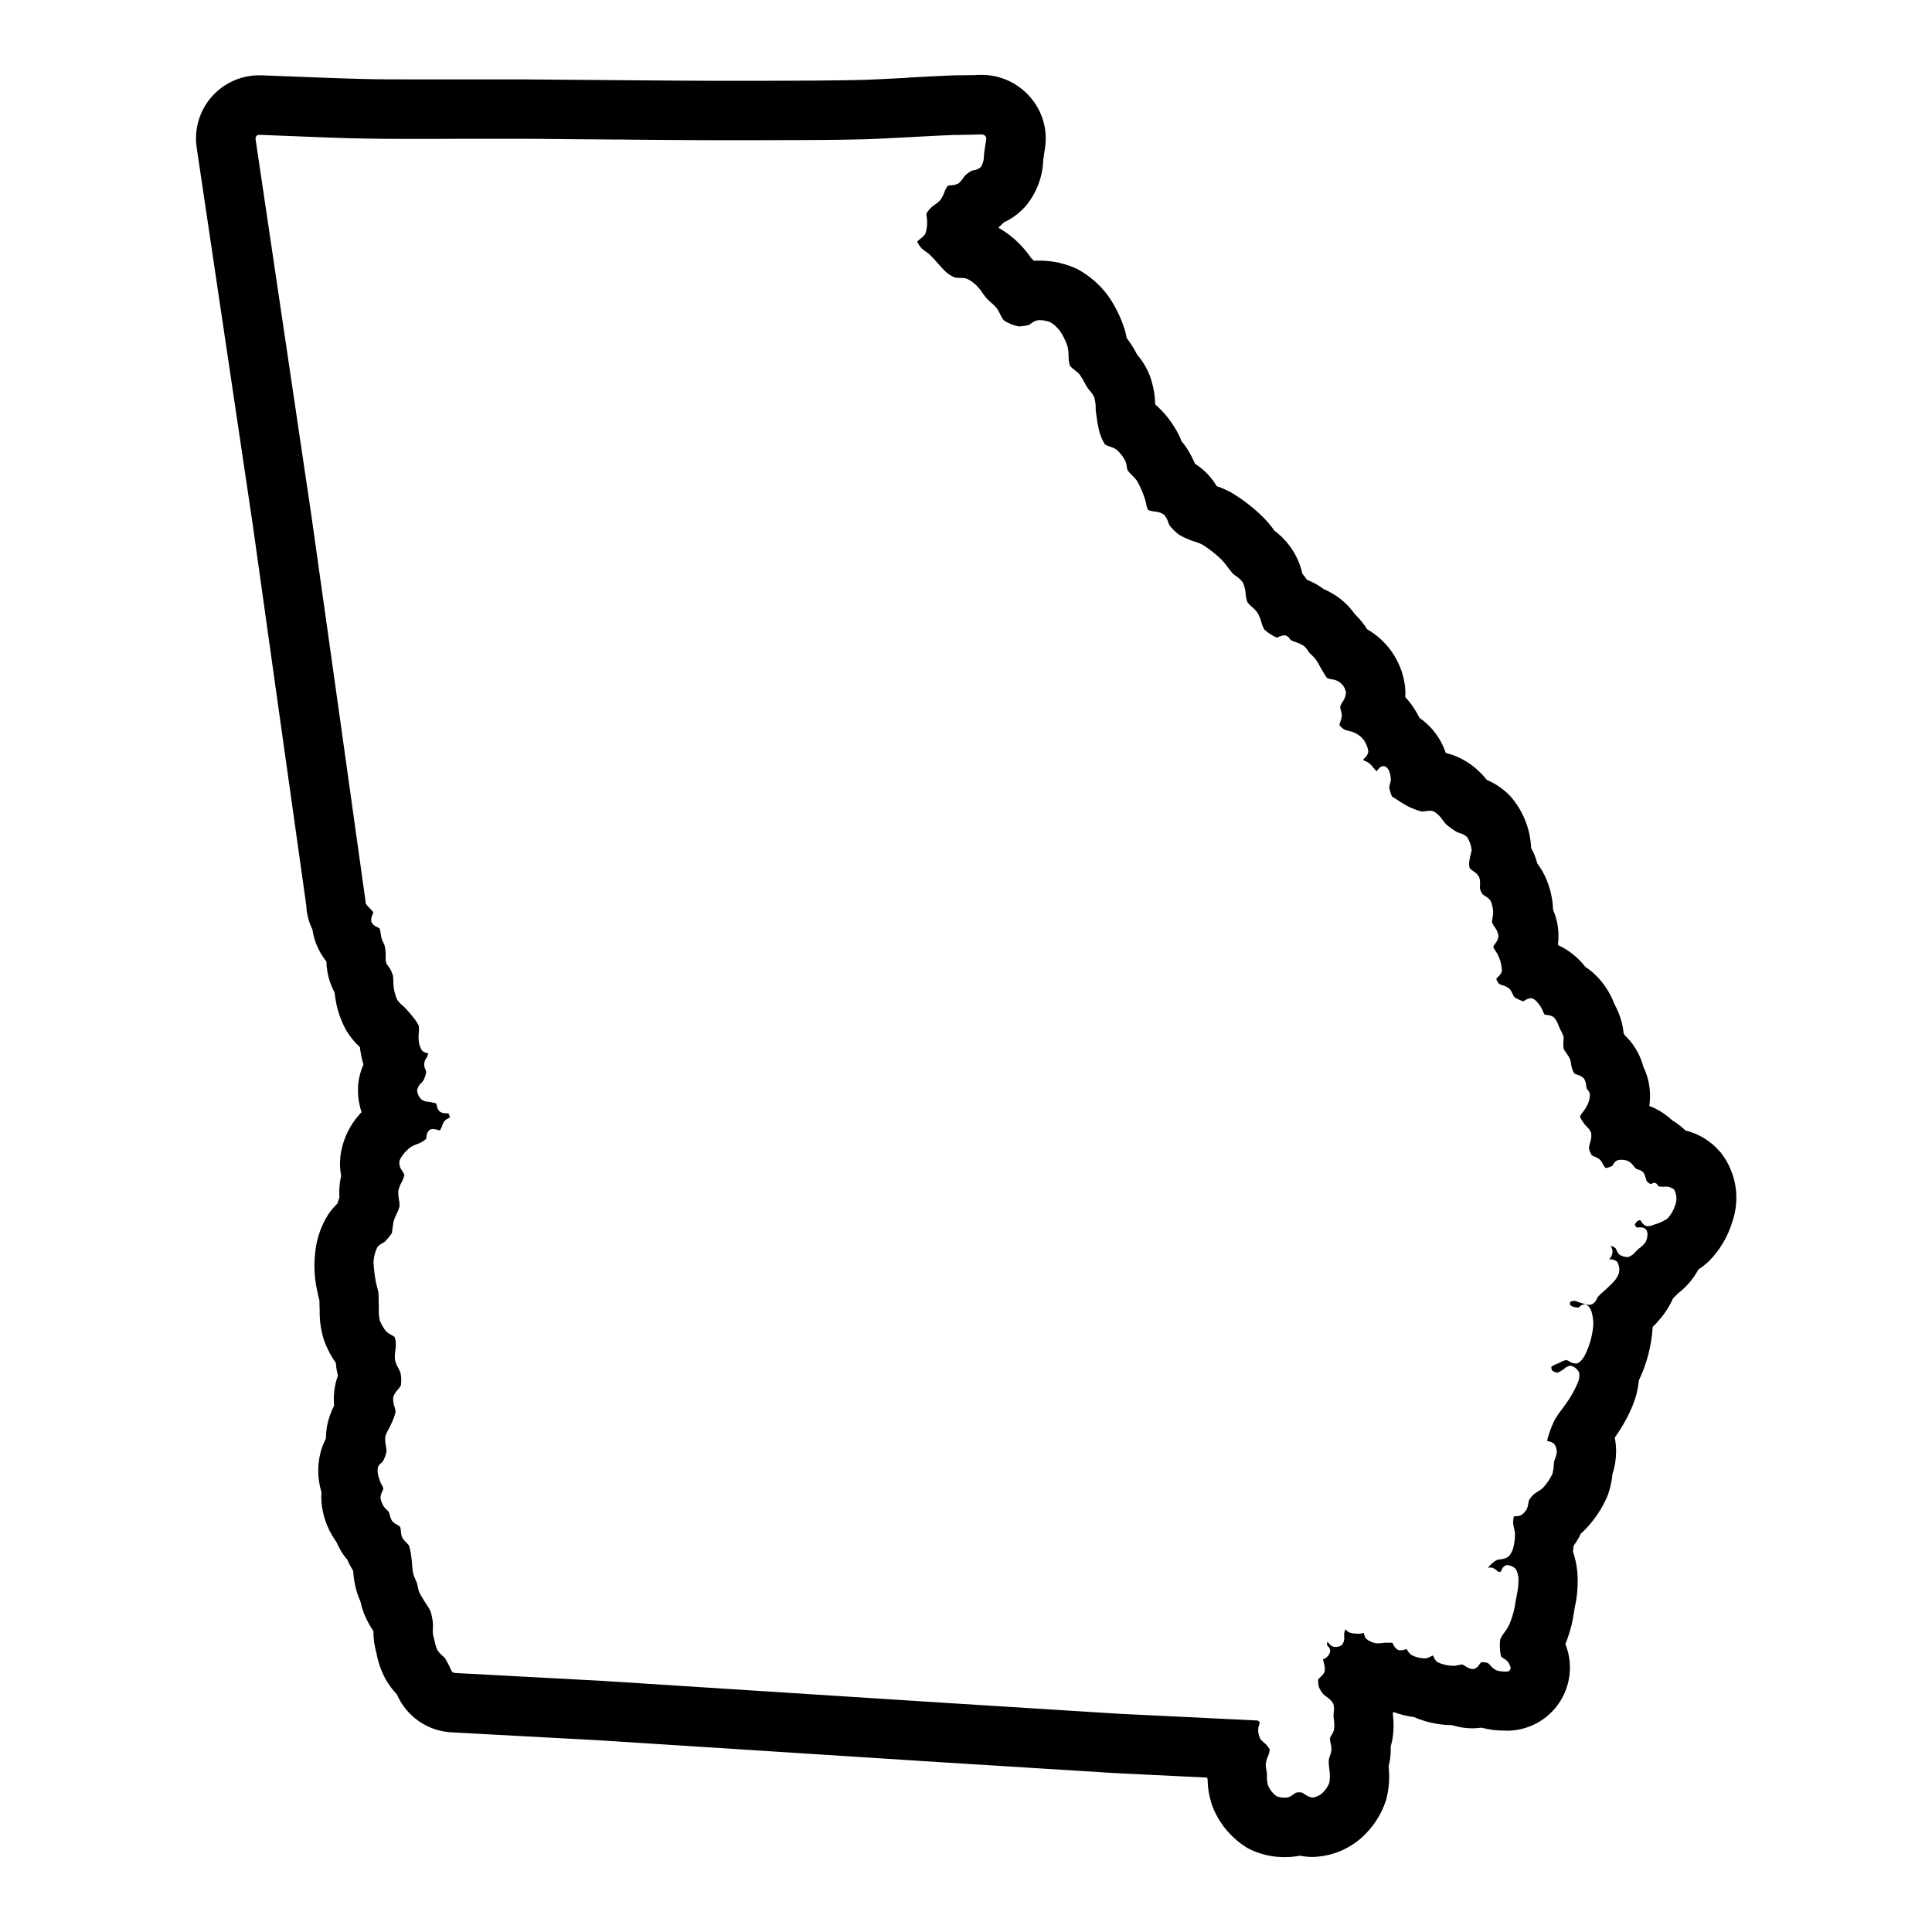 <?xml version="1.0" encoding="UTF-8"?>
<!-- Uploaded to: SVG Repo, www.svgrepo.com, Generator: SVG Repo Mixer Tools -->
<svg fill="#000000" width="800px" height="800px" version="1.1" viewBox="144 144 512 512" xmlns="http://www.w3.org/2000/svg">
 <g>
  <path d="m599.79 449.2c-2.371-2.789-5.57-4.754-9.129-5.606l-0.086-0.086c-1.031-1.004-2.176-1.879-3.418-2.606-1.367-1.297-2.926-2.375-4.621-3.195-0.488-0.227-0.969-0.434-1.449-0.613v-0.004c0.258-1.754 0.258-3.535 0-5.289-0.258-1.762-0.789-3.469-1.574-5.07-0.629-2.379-1.734-4.609-3.25-6.547-0.531-0.652-1.102-1.266-1.707-1.844-0.109-0.242-0.211-0.473-0.324-0.699 0-0.371-0.078-0.789-0.133-1.156-0.055-0.371-0.133-0.789-0.227-1.188l-0.004-0.004c-0.449-1.828-1.141-3.586-2.055-5.234l-0.039-0.078c-1.223-3.301-3.273-6.234-5.957-8.512-0.531-0.441-1.09-0.848-1.672-1.219-1.926-2.488-4.418-4.481-7.273-5.809v-0.086c0.098-0.785 0.145-1.574 0.137-2.363-0.004-2.375-0.492-4.723-1.434-6.902v-0.176c-0.148-3.547-1.125-7.008-2.859-10.105-0.109-0.188-0.219-0.371-0.332-0.543-0.316-0.496-0.645-0.953-0.977-1.387h0.004c-0.285-1.082-0.664-2.137-1.133-3.148-0.164-0.348-0.34-0.684-0.512-1.016-0.219-5.102-2.191-9.973-5.582-13.793-1.758-1.824-3.863-3.273-6.195-4.258-2.109-2.723-4.879-4.863-8.047-6.211-0.898-0.379-1.832-0.676-2.785-0.891-1.262-3.781-3.711-7.059-6.984-9.336-0.805-1.621-1.789-3.148-2.934-4.551-0.27-0.332-0.543-0.645-0.828-0.945v0.004c0.051-0.879 0.035-1.758-0.039-2.629-0.625-5.606-3.555-10.691-8.086-14.047-0.633-0.48-1.301-0.918-2-1.305-0.387-0.605-0.789-1.219-1.281-1.836-0.617-0.793-1.289-1.543-2.016-2.242-1.055-1.484-2.312-2.809-3.738-3.938-1.375-1.062-2.879-1.949-4.481-2.629-1.34-1.027-2.828-1.852-4.406-2.445-0.402-0.598-0.789-1.148-1.227-1.645l-0.004-0.004c-0.488-2.18-1.348-4.266-2.543-6.156-1.273-2-2.902-3.754-4.801-5.18-0.93-1.289-1.957-2.504-3.07-3.637-2.531-2.496-5.356-4.68-8.406-6.5-1.23-0.684-2.523-1.25-3.859-1.695-1.027-1.715-2.328-3.254-3.856-4.547-0.609-0.516-1.25-0.984-1.922-1.41-0.582-1.391-1.285-2.727-2.094-4-0.449-0.699-0.941-1.371-1.48-2.008-0.199-0.535-0.422-1.059-0.676-1.574-1.543-3.106-3.684-5.875-6.297-8.156-0.047-2.621-0.539-5.215-1.449-7.672-0.801-2.012-1.93-3.871-3.34-5.512-0.789-1.543-1.715-3.016-2.762-4.402-0.125-0.703-0.285-1.398-0.48-2.086-0.977-3.172-2.43-6.176-4.312-8.91-2.164-3.008-4.984-5.481-8.242-7.242-3.113-1.473-6.516-2.246-9.957-2.258-0.52 0-1.031 0-1.574 0.055l-0.695-0.668c-0.973-1.43-2.074-2.762-3.289-3.984-1.629-1.617-3.465-3.012-5.457-4.148 0.527-0.457 1-0.922 1.426-1.371 2.289-1.055 4.324-2.594 5.969-4.512 2.773-3.41 4.356-7.637 4.5-12.035 0.148-0.945 0.363-2.363 0.52-3.504 0.66-4.938-0.926-9.91-4.32-13.555-3.199-3.492-7.711-5.488-12.445-5.512h-0.922l-0.859 0.055c-0.789 0-2 0.047-3.148 0.055-1.301 0-2.519 0-3.371 0.062-2.844 0.102-6.785 0.316-10.848 0.535l-0.816 0.082c-4.441 0.234-8.934 0.48-11.895 0.551-5.59 0.156-15.656 0.234-29.125 0.234l-9.281 0.004c-5.375 0-14.957-0.07-22.043-0.133l-5.172-0.047-12.066-0.094c-4.566-0.047-9.164-0.086-12.227-0.102h-3.816-10.555-3.266-11.676c-4.535 0-8.715 0-11.879-0.086-5.512-0.109-14.695-0.48-22.766-0.789l-5.133-0.203h-0.629l-0.344-0.004c-4.805 0.082-9.344 2.227-12.457 5.887s-4.504 8.484-3.812 13.242l14.879 100.08c0.109 0.789 12.594 89.742 14.168 100.76v0.004c0.094 2.219 0.648 4.398 1.637 6.391 0.168 1.176 0.457 2.332 0.859 3.449l0.156 0.426v-0.004c0.652 1.66 1.555 3.207 2.676 4.59 0.047 1.84 0.363 3.66 0.938 5.41 0.336 0.969 0.746 1.906 1.23 2.809 0.047 0.465 0.109 0.961 0.203 1.473 0.43 2.957 1.379 5.812 2.805 8.438 1 1.711 2.25 3.258 3.707 4.598 0 0.355 0.086 0.715 0.156 1.094 0.176 1.184 0.441 2.348 0.789 3.488-0.797 1.812-1.281 3.742-1.434 5.715v0.559c-0.078 2.16 0.242 4.316 0.938 6.363-3.074 3.176-5.039 7.258-5.606 11.641-0.203 1.758-0.137 3.535 0.195 5.273-0.148 0.609-0.266 1.23-0.348 1.852-0.156 1.285-0.195 2.586-0.117 3.879-0.188 0.496-0.371 1.023-0.535 1.574-0.879 0.848-1.672 1.781-2.359 2.789-2.039 3.184-3.262 6.824-3.559 10.594-0.363 3.434-0.133 6.906 0.684 10.258 0.07 0.418 0.25 1.227 0.48 2.109 0 0.875 0 1.637 0.055 2.219v0.395c-0.039 2.508 0.301 5.004 1.008 7.41 0.766 2.309 1.875 4.492 3.281 6.477 0.047 0.598 0.109 1.227 0.219 1.867 0.102 0.52 0.211 1.016 0.332 1.48-0.238 0.648-0.438 1.312-0.605 1.984 0 0.18-0.086 0.371-0.117 0.551-0.359 1.781-0.457 3.609-0.293 5.422-0.844 1.652-1.461 3.41-1.84 5.227-0.203 1.156-0.309 2.328-0.324 3.504-0.57 1.078-1.023 2.211-1.352 3.387-0.973 3.551-0.91 7.305 0.172 10.824-0.07 0.883-0.07 1.773 0 2.66 0.301 3.457 1.461 6.785 3.371 9.68 0.203 0.332 0.41 0.645 0.629 0.945 0.516 1.219 1.164 2.379 1.934 3.457 0.309 0.418 0.621 0.789 0.93 1.156 0.082 0.219 0.18 0.441 0.285 0.66 0.141 0.309 0.301 0.613 0.457 0.922 0.262 0.488 0.535 0.938 0.789 1.355h-0.004c0.109 1.66 0.371 3.309 0.789 4.918 0.289 1.078 0.664 2.133 1.125 3.152 0.23 1.07 0.539 2.121 0.922 3.148l0.188 0.465v-0.004c0.594 1.367 1.293 2.684 2.094 3.938l0.262 0.434c-0.012 0.789 0.027 1.578 0.117 2.363l0.055 0.465v-0.004c0.176 1.129 0.418 2.242 0.73 3.34v0.141c0.461 2.25 1.258 4.418 2.363 6.434 0.805 1.43 1.793 2.754 2.938 3.934l0.156 0.34c1.254 2.754 3.238 5.117 5.734 6.832 2.496 1.719 5.41 2.719 8.434 2.906l39.66 2.141 89.496 5.746 46.965 2.93 24.324 1.188c0 0.219 0.07 0.418 0.102 0.605h0.004c0.035 2.418 0.477 4.812 1.305 7.086 1.789 4.551 5.019 8.391 9.195 10.934 0.285 0.156 0.566 0.309 0.859 0.449 2.832 1.336 5.926 2.019 9.059 2 1.336 0.004 2.672-0.125 3.984-0.387 1.121 0.227 2.262 0.34 3.406 0.34h0.039c4.856-0.117 9.508-1.98 13.102-5.242 2.898-2.644 5.066-5.984 6.297-9.707 0.816-2.945 1.055-6.019 0.699-9.055 0.262-1.008 0.434-2.035 0.52-3.07 0-0.195 0-0.387 0.039-0.582v-1.574c0.133-0.449 0.25-0.922 0.355-1.426 0.445-2.305 0.527-4.668 0.238-6.996 0-0.25 0-0.52 0.047-0.789 1.777 0.664 3.625 1.125 5.508 1.371 2.992 1.289 6.195 2.012 9.449 2.133h0.652c1.742 0.559 3.562 0.848 5.391 0.852 0.793-0.008 1.582-0.066 2.363-0.176 2.152 0.551 4.367 0.816 6.59 0.789h0.969c5.324-0.25 10.207-3.023 13.152-7.469 2.945-4.441 3.598-10.02 1.754-15.023l-0.164-0.426v0.004c0.641-1.668 1.184-3.367 1.629-5.094 0.188-0.699 0.504-2.363 0.715-3.824l0.117-0.746 0.086-0.426 0.004-0.004c0.379-1.734 0.605-3.5 0.676-5.273v-0.621c0.129-2.902-0.289-5.801-1.227-8.551 0.078-0.535 0.141-1.062 0.188-1.574 0.477-0.645 0.91-1.316 1.301-2.016 0.109-0.203 0.227-0.418 0.332-0.629 0.102-0.211 0.18-0.371 0.27-0.551 0.355-0.309 0.707-0.637 1.07-1h-0.004c2.469-2.531 4.461-5.484 5.879-8.723l0.211-0.527h0.004c0.637-1.777 1.043-3.629 1.211-5.512 0.641-1.949 0.965-3.984 0.969-6.035 0.004-1.223-0.117-2.441-0.363-3.637 0.527-0.738 0.977-1.395 1.316-1.945 1.293-1.996 2.402-4.106 3.32-6.297l0.18-0.48h0.004c0.844-2.059 1.371-4.234 1.574-6.449 2.125-4.441 3.371-9.254 3.668-14.168 0.637-0.613 1.238-1.258 1.801-1.938 1.477-1.699 2.691-3.606 3.606-5.66 0.512-0.465 0.938-0.898 1.281-1.266h0.004c2.234-1.719 4.082-3.883 5.422-6.363 0.773-0.492 1.508-1.047 2.199-1.652 0.188-0.156 0.371-0.324 0.551-0.496 2.902-2.93 5.043-6.527 6.234-10.477 2.137-6.168 1.039-13-2.93-18.184-0.125-0.137-0.195-0.277-0.355-0.41zm-11.879 14.273v-0.004c-0.406 1.262-1.074 2.426-1.957 3.41-1.016 0.711-2.141 1.242-3.332 1.574l-0.418 0.148c-0.484 0.199-0.996 0.32-1.52 0.355-0.156 0-0.316-0.023-0.473-0.062-0.547-0.242-0.992-0.664-1.266-1.195-0.07-0.102-0.18-0.27-0.27-0.379-0.301 0.07-0.59 0.191-0.855 0.355-0.266 0.27-0.473 0.594-0.605 0.949 0.156 0.266 0.352 0.5 0.582 0.703 0.293-0.062 0.598-0.082 0.898-0.055 0.559-0.059 1.117 0.145 1.508 0.551 0.789 0.938 0.211 2.738-0.062 3.25-0.441 0.688-1.02 1.273-1.699 1.723-0.188 0.148-0.371 0.285-0.488 0.395s-0.25 0.262-0.41 0.426c-0.492 0.652-1.148 1.164-1.902 1.48-0.133 0.023-0.262 0.039-0.395 0.039-0.711-0.016-1.402-0.223-2.008-0.598-0.391-0.336-0.684-0.773-0.852-1.262-0.062-0.16-0.141-0.32-0.227-0.473-0.328-0.254-0.691-0.461-1.078-0.613l-0.148 0.188 0.062 0.102v0.004c0.18 0.285 0.293 0.613 0.328 0.953 0.055 0.773-0.203 1.539-0.715 2.125-0.059 0.059-0.121 0.109-0.188 0.156h0.062c0.734-0.051 1.461 0.172 2.047 0.621 0.586 0.965 0.75 2.125 0.453 3.211-0.297 0.781-0.746 1.496-1.328 2.098-0.488 0.559-1.016 1.082-1.574 1.574l-0.426 0.395c-0.188 0.18-0.457 0.418-0.738 0.668-0.512 0.449-1.086 0.961-1.402 1.309 0 0.047-0.164 0.309-0.262 0.48v-0.004c-0.246 0.664-0.715 1.223-1.328 1.574-0.234 0.102-0.488 0.148-0.742 0.141-0.633-0.039-1.254-0.172-1.848-0.398-0.203-0.062-0.395-0.125-0.535-0.156s-0.449-0.141-0.715-0.242l-0.004-0.004c-0.273-0.117-0.559-0.207-0.848-0.27-0.402 0.027-0.793 0.137-1.148 0.316-0.039 0.262-0.039 0.527 0 0.785 0.273 0.195 0.559 0.367 0.855 0.52 0.414 0.105 0.836 0.164 1.262 0.176h0.219c-0.078 0 0-0.086 0.102-0.148 0.355-0.391 0.84-0.633 1.363-0.695h0.219c0.629 0.117 1.148 0.684 1.621 1.777v0.004c0.363 1.18 0.539 2.41 0.52 3.644-0.105 1.309-0.324 2.602-0.66 3.871-0.398 1.523-0.965 2.996-1.684 4.394-0.707 1.172-1.418 1.859-2.109 1.992-0.105 0.012-0.211 0.012-0.316 0-0.605-0.062-1.188-0.27-1.691-0.609-0.207-0.133-0.43-0.242-0.66-0.328-0.605 0.129-1.188 0.355-1.719 0.676-0.188 0.094-0.402 0.18-0.637 0.277-0.598 0.199-1.16 0.492-1.668 0.863-0.004 0.328 0.066 0.656 0.203 0.953 0.414 0.324 0.906 0.531 1.426 0.605 0.41-0.145 0.801-0.348 1.156-0.598l0.441-0.262v0.004c0.09-0.07 0.172-0.148 0.246-0.23 0.434-0.414 0.98-0.688 1.574-0.785 1.051 0.203 1.938 0.918 2.359 1.902 0.145 0.977-0.023 1.973-0.488 2.844l-0.117 0.316v-0.004c-0.594 1.289-1.27 2.539-2.023 3.742-0.395 0.629-1.016 1.473-1.668 2.363v-0.004c-0.754 0.961-1.453 1.961-2.094 3-0.617 1.227-1.145 2.492-1.574 3.793l-0.125 0.418c-0.195 0.508-0.332 1.035-0.402 1.574 0.125 0.047 0.309 0.094 0.426 0.125v0.004c0.547 0.078 1.062 0.324 1.469 0.699 0.414 0.598 0.641 1.305 0.664 2.031-0.059 0.641-0.215 1.266-0.465 1.855-0.09 0.23-0.164 0.465-0.23 0.703-0.062 0.371-0.105 0.746-0.125 1.125-0.039 0.77-0.164 1.535-0.379 2.273-0.645 1.348-1.496 2.586-2.527 3.668-0.426 0.375-0.891 0.707-1.383 0.984-0.348 0.199-0.676 0.426-0.984 0.68-0.484 0.449-0.91 0.957-1.262 1.52-0.09 0.293-0.152 0.598-0.195 0.902-0.059 0.516-0.195 1.016-0.402 1.488-0.352 0.621-0.836 1.156-1.414 1.574-0.438 0.211-0.918 0.32-1.402 0.316-0.211 0-0.418 0.02-0.621 0.062 0 0.078-0.172 0.875-0.203 1.574h-0.004c0.027 0.5 0.109 0.996 0.246 1.48 0.129 0.48 0.219 0.973 0.266 1.473 0.012 1.312-0.148 2.621-0.473 3.894-0.25 0.84-0.684 1.613-1.273 2.262-0.648 0.406-1.387 0.645-2.148 0.691-0.34 0.047-0.68 0.117-1.008 0.211-0.812 0.496-1.539 1.117-2.148 1.844l-0.094 0.156h-0.004c0.199-0.023 0.398-0.035 0.602-0.039 0.219-0.004 0.438 0.027 0.652 0.086 0.387 0.168 0.742 0.402 1.047 0.695 0.16 0.141 0.332 0.273 0.512 0.391 0.23-0.027 0.461-0.074 0.684-0.141-0.055 0 0-0.164 0.055-0.285v0.004c0.18-0.594 0.605-1.078 1.168-1.34 0.141-0.039 0.289-0.055 0.438-0.055 0.883 0.07 1.703 0.484 2.277 1.156 0.559 1.125 0.77 2.387 0.605 3.629v0.387c-0.074 0.926-0.211 1.848-0.41 2.754-0.07 0.348-0.133 0.652-0.164 0.898l-0.172 0.859c-0.125 0.789-0.277 1.77-0.426 2.363v-0.004c-0.332 1.328-0.77 2.625-1.309 3.883-0.32 0.633-0.699 1.238-1.133 1.801-0.469 0.598-0.863 1.242-1.18 1.93-0.133 0.863-0.156 1.742-0.07 2.613 0.004 0.695 0.121 1.383 0.344 2.039 0.211 0.168 0.434 0.324 0.664 0.465 0.438 0.242 0.832 0.562 1.156 0.945 0.23 0.371 0.426 0.77 0.582 1.18 0.109 0.297 0.07 0.629-0.109 0.891-0.18 0.262-0.473 0.422-0.789 0.434h-0.172c-0.82 0.012-1.637-0.078-2.434-0.27-0.672-0.273-1.258-0.715-1.707-1.281-0.238-0.273-0.5-0.523-0.789-0.742-0.441-0.137-0.906-0.203-1.367-0.203-0.133-0.004-0.266 0.008-0.395 0.039-0.055 0.047-0.25 0.316-0.387 0.496-0.324 0.594-0.855 1.043-1.496 1.266-0.109 0.027-0.223 0.039-0.336 0.039-0.707-0.09-1.379-0.359-1.945-0.785-0.25-0.172-0.512-0.32-0.789-0.441h-0.07c-0.32 0.027-0.641 0.082-0.953 0.164-0.461 0.109-0.93 0.176-1.398 0.199-1.461-0.039-2.898-0.379-4.223-1-0.418-0.348-0.742-0.797-0.934-1.309-0.062-0.125-0.156-0.324-0.242-0.465h-0.004c-0.184 0.082-0.359 0.172-0.535 0.27-0.43 0.266-0.914 0.441-1.418 0.512h-0.293 0.004c-1.203-0.035-2.383-0.34-3.449-0.898-0.387-0.289-0.715-0.656-0.953-1.078-0.109-0.188-0.238-0.363-0.375-0.527 0.062 0.062-0.262 0.148-0.457 0.188-0.359 0.109-0.73 0.176-1.102 0.191-0.242 0.004-0.48-0.047-0.703-0.145-0.523-0.305-0.93-0.773-1.156-1.336-0.098-0.188-0.207-0.367-0.332-0.535-0.184-0.02-0.371-0.02-0.559 0h-1.402c-0.215 0.012-0.43 0.035-0.645 0.07-0.398 0.055-0.801 0.086-1.203 0.094-0.211 0.004-0.418-0.016-0.621-0.055-0.898-0.168-1.742-0.562-2.449-1.141-0.301-0.371-0.496-0.812-0.566-1.285l-0.062-0.277-0.371 0.086v0.004c-0.258 0.062-0.523 0.102-0.789 0.117-0.871 0.023-1.742-0.074-2.59-0.281-0.387-0.18-0.738-0.43-1.031-0.742l-0.156-0.133c-0.102 0.293-0.195 0.637-0.234 0.789v-0.004c-0.066 0.316-0.09 0.637-0.062 0.953 0.125 0.801-0.051 1.617-0.496 2.293-0.496 0.434-1.141 0.656-1.797 0.621-0.207 0.004-0.41-0.02-0.613-0.062-0.453-0.168-0.84-0.465-1.117-0.859-0.086-0.102-0.219-0.262-0.277-0.309h-0.234v0.004c-0.016 0.293 0 0.59 0.047 0.879 0 0 0.07 0.039 0.117 0.094 0.387 0.32 0.629 0.785 0.668 1.285 0 0.867-0.953 1.73-1.062 1.828v-0.004c-0.23 0.188-0.5 0.32-0.785 0.387h-0.047c0.055 0.371 0.129 0.734 0.227 1.094 0.258 0.711 0.316 1.48 0.176 2.223-0.246 0.562-0.629 1.059-1.113 1.438-0.211 0.184-0.402 0.387-0.574 0.609-0.062 0.727 0.016 1.465 0.238 2.164 0.293 0.629 0.664 1.215 1.109 1.746 0.27 0.258 0.559 0.496 0.867 0.711 0.73 0.453 1.34 1.074 1.777 1.816 0.23 0.766 0.27 1.578 0.117 2.363 0 0.285-0.062 0.551-0.062 0.746s0.055 0.652 0.094 1.062c0.152 0.887 0.172 1.785 0.055 2.676-0.137 0.508-0.355 0.992-0.645 1.434-0.172 0.27-0.32 0.555-0.441 0.852 0.008 0.484 0.074 0.969 0.199 1.441 0.137 0.547 0.211 1.109 0.219 1.676-0.078 0.539-0.219 1.066-0.418 1.574-0.133 0.344-0.234 0.695-0.312 1.055-0.027 0.789 0.02 1.578 0.133 2.359 0.219 1.254 0.219 2.535 0 3.789-0.414 1.008-1.039 1.914-1.836 2.66-0.715 0.641-1.605 1.055-2.559 1.195h-0.039c-0.738-0.094-1.441-0.395-2.023-0.863-0.273-0.191-0.566-0.355-0.871-0.488-0.184-0.035-0.371-0.047-0.559-0.039-0.328-0.012-0.652 0.023-0.969 0.094-0.227 0.133-0.441 0.277-0.645 0.441-0.406 0.348-0.871 0.617-1.379 0.785-0.309 0.07-0.629 0.102-0.945 0.094-0.734 0.016-1.465-0.117-2.148-0.391-1.004-0.73-1.785-1.723-2.258-2.867-0.215-0.77-0.316-1.562-0.293-2.363v-0.852c0-0.227-0.062-0.41-0.109-0.668-0.133-0.574-0.199-1.164-0.207-1.754 0.098-0.699 0.289-1.383 0.566-2.031 0.27-0.586 0.445-1.211 0.512-1.848-0.223-0.383-0.488-0.742-0.785-1.074l-0.203-0.25c-0.164-0.168-0.34-0.324-0.52-0.473-0.422-0.316-0.785-0.703-1.082-1.141-0.316-0.723-0.488-1.5-0.504-2.293 0.023-0.418 0.105-0.836 0.246-1.234 0.086-0.258 0.148-0.52 0.188-0.785-0.184-0.133-0.363-0.273-0.535-0.426l-36.715-1.785-46.934-2.945-89.656-5.754-39.508-2.121c-0.363-0.02-0.688-0.242-0.84-0.574-0.492-1.117-1.051-2.207-1.672-3.258-0.238-0.281-0.504-0.547-0.785-0.789-0.484-0.402-0.91-0.875-1.262-1.398-0.336-0.723-0.578-1.488-0.715-2.277l-0.125-0.52c-0.156-0.516-0.285-1.043-0.379-1.574-0.039-0.523-0.039-1.051 0-1.574 0.035-0.426 0.035-0.852 0-1.273-0.105-1.07-0.32-2.125-0.637-3.148-0.328-0.656-0.703-1.281-1.125-1.875-0.211-0.332-0.41-0.621-0.551-0.867l-0.355-0.582c-0.355-0.555-0.68-1.133-0.969-1.723-0.156-0.48-0.281-0.969-0.379-1.465-0.078-0.371-0.148-0.723-0.227-0.969-0.113-0.32-0.246-0.637-0.395-0.945-0.215-0.438-0.395-0.891-0.543-1.352-0.156-0.699-0.254-1.406-0.289-2.117-0.047-0.789-0.117-1.574-0.195-2.055l-0.086-0.605-0.004-0.004c-0.086-0.945-0.277-1.879-0.566-2.785-0.23-0.328-0.492-0.629-0.789-0.898-0.383-0.363-0.719-0.773-1-1.219-0.211-0.551-0.332-1.129-0.359-1.715-0.027-0.395-0.094-0.789-0.207-1.168-0.242-0.203-0.508-0.383-0.785-0.535-0.516-0.242-0.977-0.59-1.355-1.016-0.293-0.484-0.504-1.016-0.613-1.574-0.066-0.293-0.164-0.582-0.285-0.855-0.137-0.168-0.285-0.324-0.445-0.465-0.301-0.246-0.566-0.527-0.789-0.844-0.461-0.695-0.781-1.477-0.938-2.297 0.02-0.609 0.176-1.203 0.457-1.742 0.137-0.273 0.242-0.566 0.316-0.863-0.129-0.324-0.281-0.637-0.457-0.938-0.168-0.312-0.32-0.637-0.449-0.969l-0.133-0.441c-0.438-1.008-0.586-2.117-0.434-3.203 0.195-0.488 0.527-0.914 0.953-1.223 0.121-0.098 0.238-0.207 0.344-0.32 0.465-0.816 0.801-1.703 0.992-2.621 0-0.531-0.055-1.059-0.164-1.574-0.176-0.773-0.23-1.57-0.164-2.363 0.203-0.719 0.508-1.402 0.902-2.039 0.164-0.316 0.332-0.605 0.434-0.836l0.309-0.707c0.473-0.953 0.84-1.961 1.086-3-0.035-0.496-0.133-0.984-0.293-1.453-0.289-0.809-0.402-1.668-0.328-2.519 0.266-0.742 0.695-1.418 1.25-1.977 0.309-0.332 0.57-0.699 0.789-1.094 0.156-1.09 0.125-2.199-0.094-3.277-0.172-0.484-0.383-0.953-0.633-1.398-0.367-0.625-0.645-1.301-0.832-2-0.086-0.887-0.055-1.777 0.094-2.652 0.078-0.562 0.121-1.133 0.125-1.703-0.004-0.617-0.113-1.23-0.332-1.809-0.285-0.223-0.594-0.414-0.918-0.574-0.484-0.238-0.926-0.547-1.316-0.914-0.703-0.855-1.27-1.816-1.676-2.848-0.223-1.008-0.316-2.035-0.277-3.062v-0.605c0-0.379-0.039-0.969-0.039-1.574 0-0.789 0-1.668-0.086-2.195v-0.004c-0.086-0.531-0.207-1.059-0.363-1.574-0.125-0.48-0.242-0.93-0.309-1.266h0.004c-0.297-1.691-0.504-3.398-0.613-5.109 0.047-1.402 0.391-2.777 1-4.039 0.391-0.473 0.879-0.855 1.43-1.125 0.207-0.109 0.402-0.234 0.594-0.371 0.676-0.715 1.301-1.48 1.871-2.281v-0.148c0.148-1.203 0.332-2.527 0.496-3.148v-0.004c0.203-0.598 0.445-1.18 0.723-1.746 0.336-0.637 0.598-1.309 0.789-2 0.016-0.625-0.039-1.246-0.156-1.859-0.156-0.758-0.211-1.531-0.168-2.305 0.18-0.797 0.477-1.559 0.883-2.266 0.344-0.621 0.586-1.293 0.723-1.984-0.141-0.336-0.316-0.652-0.527-0.945-0.527-0.648-0.82-1.457-0.832-2.293 0.156-1.754 2.801-3.938 2.824-3.938v0.004c0.582-0.391 1.211-0.703 1.875-0.922 0.352-0.121 0.695-0.27 1.023-0.441 0.52-0.262 1-0.594 1.434-0.984 0 0 0-0.301 0.055-0.488-0.012-0.695 0.277-1.359 0.785-1.832 0.273-0.184 0.594-0.277 0.922-0.27 0.418 0.02 0.836 0.094 1.238 0.215 0.188 0.07 0.387 0.125 0.59 0.156h0.094c-0.07 0 0.188-0.504 0.293-0.691l0.117-0.211c0.039-0.086 0.086-0.234 0.141-0.387v-0.004c0.102-0.379 0.266-0.746 0.48-1.078 0.293-0.328 0.648-0.598 1.047-0.785 0.191-0.094 0.371-0.207 0.543-0.332-0.117-0.359-0.262-0.711-0.441-1.047h-0.125-0.473c-0.621 0.023-1.23-0.148-1.746-0.488-0.402-0.434-0.656-0.984-0.727-1.574-0.035-0.195-0.086-0.387-0.156-0.574-0.07 0-0.66-0.133-0.945-0.203-0.285-0.07-0.418-0.086-0.574-0.133s-0.27-0.039-0.457-0.062v-0.004c-0.656-0.004-1.293-0.199-1.844-0.559-0.723-0.637-1.172-1.531-1.25-2.496 0.156-0.781 0.574-1.492 1.18-2.016 0.188-0.188 0.359-0.395 0.512-0.613 0.344-0.684 0.586-1.418 0.727-2.172-0.051-0.246-0.121-0.488-0.215-0.723-0.504-0.977-0.402-2.152 0.262-3.023 0.094-0.152 0.176-0.309 0.242-0.473 0-0.062 0.07-0.203 0.125-0.379 0.055-0.172 0.102-0.27 0.148-0.418l-0.203-0.039c-0.516-0.043-1.008-0.254-1.398-0.598-0.547-0.777-0.871-1.688-0.938-2.637-0.078-0.695-0.078-1.398 0-2.094 0.086-0.652 0.086-1.309 0-1.961-0.457-0.871-1.016-1.688-1.66-2.434l-0.164-0.203c-0.426-0.582-1.387-1.621-1.844-2.109-0.195-0.203-0.398-0.395-0.613-0.574-0.547-0.434-1.027-0.941-1.426-1.512-0.477-1.043-0.789-2.152-0.93-3.289-0.062-0.523-0.094-1.051-0.094-1.574 0-0.527-0.035-1.055-0.109-1.574-0.191-0.613-0.438-1.207-0.742-1.773-0.094-0.16-0.203-0.309-0.328-0.449-0.305-0.352-0.551-0.746-0.734-1.172-0.141-0.586-0.18-1.195-0.109-1.797 0.02-0.238 0.02-0.48 0-0.723-0.043-0.688-0.141-1.375-0.301-2.047-0.098-0.27-0.211-0.531-0.344-0.785-0.152-0.289-0.285-0.586-0.402-0.891-0.117-0.441-0.203-0.887-0.254-1.34-0.043-0.508-0.156-1.012-0.328-1.496-0.199-0.141-0.41-0.266-0.629-0.367-0.648-0.234-1.188-0.695-1.52-1.301-0.16-0.668-0.059-1.367 0.273-1.969 0.098-0.211 0.172-0.434 0.223-0.66-0.375-0.469-0.773-0.91-1.199-1.332-0.645-0.668-0.945-0.977-0.859-1.527-0.156-1.309-14.168-101.06-14.328-102.06l-14.828-100c-0.035-0.281 0.051-0.566 0.238-0.785 0.195-0.227 0.488-0.348 0.785-0.324l5.117 0.203c8.195 0.34 17.484 0.715 23.082 0.789 3.242 0.07 7.543 0.094 12.211 0.094s9.691 0 14.406-0.039h11.09 3.738c3.047 0 7.613 0.055 12.172 0.102l12.113 0.094c1.457 0 3.203 0 5.125 0.047 7.164 0.062 16.766 0.133 22.145 0.133h9.312c10.926 0 22.711-0.047 29.535-0.234 3.258-0.086 8.305-0.363 13.18-0.621 3.938-0.211 7.809-0.426 10.461-0.52 0.789 0 1.914 0 3.078-0.055 1.434 0 2.93-0.039 3.891-0.086h0.789 0.062-0.004c0.293 0.016 0.57 0.129 0.785 0.324 0.227 0.199 0.352 0.484 0.348 0.785-0.172 1.211-0.418 2.891-0.551 3.644-0.039 0.219-0.055 0.52-0.078 0.852 0.027 1.055-0.242 2.094-0.789 3-0.527 0.484-1.199 0.789-1.91 0.871-0.234 0.051-0.461 0.113-0.688 0.191-0.559 0.34-1.086 0.73-1.574 1.172-0.199 0.219-0.383 0.457-0.543 0.707-0.344 0.57-0.793 1.066-1.32 1.465-0.547 0.277-1.152 0.43-1.766 0.441-0.336 0.023-0.672 0.078-1 0.164-0.406 0.551-0.723 1.156-0.938 1.805-0.262 0.734-0.629 1.426-1.094 2.055-0.375 0.387-0.801 0.727-1.258 1.016-0.277 0.18-0.543 0.379-0.789 0.598-0.641 0.527-1.176 1.172-1.574 1.898 0 0.309 0.031 0.621 0.086 0.926 0.059 0.344 0.09 0.691 0.09 1.039 0.059 1.102-0.082 2.203-0.41 3.254-0.336 0.562-0.793 1.047-1.34 1.406-0.312 0.23-0.602 0.496-0.855 0.789 0.281 0.648 0.672 1.242 1.148 1.762 0.332 0.312 0.695 0.59 1.078 0.836 0.355 0.246 0.695 0.508 1.023 0.789 0.762 0.73 1.484 1.504 2.164 2.312 0.758 0.906 1.57 1.762 2.441 2.559 0.652 0.512 1.367 0.93 2.133 1.25 0.406 0.086 0.82 0.117 1.234 0.098 0.664-0.035 1.324 0.043 1.961 0.227 1.016 0.508 1.938 1.18 2.731 1.992 0.543 0.59 1.035 1.219 1.473 1.891 0.316 0.469 0.656 0.922 1.023 1.352 0.336 0.359 0.691 0.691 1.07 1 0.551 0.453 1.059 0.953 1.527 1.488 0.363 0.508 0.676 1.047 0.938 1.613 0.266 0.613 0.609 1.188 1.031 1.707 1.172 0.781 2.484 1.316 3.867 1.574 0.113 0.012 0.23 0.012 0.344 0 0.801-0.031 1.59-0.152 2.363-0.359 0.078 0 0.402-0.262 0.613-0.402 0.484-0.406 1.055-0.695 1.668-0.844 0.207-0.035 0.414-0.051 0.621-0.047 1.004 0.012 1.996 0.215 2.922 0.598 0.996 0.637 1.859 1.457 2.543 2.418 0.805 1.223 1.445 2.547 1.906 3.938 0.188 0.824 0.281 1.664 0.281 2.512-0.02 0.883 0.098 1.77 0.348 2.621 0.371 0.438 0.801 0.828 1.273 1.156 0.469 0.328 0.898 0.703 1.285 1.125 0.5 0.695 0.945 1.43 1.328 2.195 0.285 0.527 0.551 1.031 0.789 1.363 0.188 0.273 0.391 0.535 0.605 0.789 0.477 0.508 0.871 1.09 1.172 1.723 0.27 0.93 0.398 1.895 0.387 2.863 0 0.426 0 0.789 0.07 1.094l0.117 0.789c0.156 1.324 0.379 2.637 0.672 3.938 0.324 1.344 0.855 2.629 1.574 3.809 0.418 0.254 0.867 0.449 1.336 0.582 0.641 0.18 1.246 0.461 1.797 0.836 0.938 0.848 1.719 1.855 2.305 2.977 0.195 0.469 0.32 0.969 0.371 1.477 0.031 0.32 0.098 0.637 0.188 0.945 0.359 0.512 0.777 0.98 1.238 1.402 0.5 0.461 0.953 0.973 1.344 1.527 0.789 1.441 1.449 2.949 1.969 4.512 0.164 0.461 0.285 0.938 0.371 1.422 0.09 0.574 0.254 1.133 0.496 1.664 0.535 0.234 1.109 0.379 1.691 0.43 0.906 0.047 1.785 0.332 2.543 0.828 0.531 0.566 0.918 1.254 1.125 2 0.113 0.32 0.25 0.637 0.41 0.938 0.73 0.902 1.57 1.715 2.496 2.414 0.883 0.516 1.805 0.957 2.754 1.324 0.332 0.141 0.789 0.301 1.289 0.457h0.004c0.734 0.211 1.449 0.492 2.133 0.832 1.809 1.133 3.492 2.449 5.023 3.938 0.617 0.656 1.188 1.352 1.707 2.086 0.391 0.547 0.812 1.07 1.258 1.574 0.27 0.246 0.555 0.473 0.852 0.684 0.703 0.453 1.32 1.023 1.828 1.688 0.465 0.969 0.73 2.023 0.785 3.102 0.059 0.75 0.219 1.492 0.473 2.203 0.352 0.473 0.766 0.898 1.227 1.266 0.562 0.457 1.059 0.988 1.48 1.578 0.418 0.742 0.742 1.535 0.961 2.359 0.18 0.695 0.445 1.363 0.789 1.992 0.609 0.566 1.281 1.062 2.004 1.48l0.195 0.117h0.004c0.359 0.23 0.742 0.426 1.141 0.574 0.188-0.059 0.375-0.133 0.551-0.219 0.438-0.215 0.91-0.344 1.395-0.379 0.105-0.012 0.215-0.012 0.32 0 0.496 0.18 0.914 0.523 1.191 0.969 0.059 0.098 0.133 0.188 0.211 0.266 0.434 0.234 0.887 0.426 1.355 0.566 0.777 0.234 1.512 0.586 2.18 1.051 0.418 0.371 0.777 0.801 1.062 1.281 0.125 0.18 0.234 0.348 0.332 0.457 0.094 0.109 0.348 0.355 0.582 0.582 0.367 0.332 0.711 0.691 1.031 1.07 0.422 0.602 0.801 1.23 1.141 1.883 0.219 0.395 0.426 0.789 0.59 1.023 0.164 0.234 0.242 0.41 0.387 0.668 0.266 0.535 0.598 1.039 0.984 1.496 0.391 0.168 0.801 0.281 1.219 0.34 1.91 0.152 3.469 1.59 3.781 3.477-0.059 0.918-0.383 1.801-0.93 2.535-0.258 0.383-0.465 0.801-0.613 1.238 0.023 0.324 0.086 0.648 0.188 0.957 0.152 0.469 0.238 0.957 0.25 1.449-0.039 0.504-0.16 0.992-0.352 1.457-0.133 0.328-0.227 0.672-0.285 1.023 0.363 0.48 0.812 0.883 1.332 1.188 0.391 0.156 0.793 0.277 1.203 0.363 1.383 0.266 2.648 0.969 3.606 2 0.836 0.996 1.367 2.219 1.52 3.512-0.148 0.676-0.512 1.281-1.039 1.73-0.109 0.109-0.27 0.277-0.387 0.418 0.203 0.109 0.465 0.227 0.637 0.316v-0.004c0.363 0.148 0.703 0.34 1.016 0.57 0.383 0.324 0.73 0.691 1.031 1.094 0.285 0.367 0.602 0.715 0.938 1.039 0.062-0.066 0.117-0.141 0.168-0.215 0.348-0.465 0.867-1.133 1.574-1.133 0.094-0.012 0.188-0.012 0.281 0 1.387 0.316 1.676 2.559 1.73 3.234h0.004c0.012 0.535-0.066 1.07-0.238 1.574-0.082 0.281-0.141 0.562-0.18 0.852 0.156 0.812 0.398 1.602 0.723 2.363l0.371 0.227c0.914 0.605 3.055 2.016 3.938 2.434h-0.004c1.152 0.566 2.359 1.016 3.598 1.336 0.18 0 0.598-0.047 0.906-0.086 0.426-0.07 0.859-0.113 1.293-0.125 0.316-0.008 0.637 0.043 0.934 0.156 0.992 0.582 1.828 1.391 2.441 2.363 0.316 0.438 0.664 0.848 1.039 1.234 0.801 0.66 1.648 1.262 2.535 1.805 0.258 0.121 0.52 0.23 0.789 0.32 0.75 0.195 1.445 0.555 2.039 1.055 0.715 1.062 1.148 2.289 1.258 3.566l-0.102 0.379c-0.238 0.859-0.422 1.734-0.559 2.613-0.047 0.574-0.008 1.148 0.117 1.707 0.281 0.301 0.594 0.566 0.938 0.789 0.645 0.387 1.188 0.926 1.574 1.574 0.227 0.668 0.309 1.375 0.234 2.078-0.027 0.336-0.027 0.672 0 1.008 0.125 0.477 0.316 0.938 0.566 1.363 0.246 0.219 0.512 0.418 0.789 0.598 0.562 0.305 1.055 0.723 1.449 1.227 0.402 0.934 0.637 1.934 0.684 2.953 0 0.512-0.055 1.02-0.164 1.52-0.086 0.422-0.137 0.852-0.145 1.281 0.18 0.414 0.402 0.809 0.664 1.176 0.574 0.715 0.945 1.574 1.062 2.484-0.09 0.723-0.395 1.402-0.875 1.953-0.211 0.273-0.391 0.57-0.535 0.883 0.266 0.555 0.586 1.082 0.953 1.574 0.121 0.16 0.223 0.336 0.305 0.52 0.645 1.348 1.004 2.812 1.059 4.305-0.176 0.586-0.52 1.109-0.992 1.496-0.191 0.18-0.363 0.379-0.512 0.59 0.168 0.477 0.418 0.918 0.746 1.301 0.316 0.176 0.652 0.316 1 0.418 0.594 0.145 1.152 0.41 1.637 0.785 0.418 0.43 0.742 0.934 0.961 1.488 0.133 0.297 0.289 0.586 0.473 0.859 0.746 0.449 1.535 0.82 2.363 1.102l0.07-0.047c0.52-0.418 1.137-0.688 1.793-0.789 0.094-0.008 0.191-0.008 0.285 0 0.914 0.164 1.637 1.086 2.363 2.117h-0.004c0.281 0.395 0.508 0.828 0.672 1.285 0.109 0.332 0.266 0.648 0.453 0.945l0.676 0.094h0.004c0.613 0.031 1.211 0.23 1.723 0.574 0.609 0.652 1.059 1.438 1.324 2.289 0.102 0.25 0.195 0.488 0.285 0.652l0.234 0.473c0.312 0.547 0.578 1.121 0.785 1.719 0.02 0.223 0.02 0.449 0 0.676-0.086 0.844-0.086 1.691 0 2.535 0.219 0.441 0.48 0.859 0.789 1.242 0.371 0.484 0.684 1.016 0.926 1.574 0.137 0.438 0.234 0.887 0.293 1.34 0.039 0.328 0.105 0.652 0.195 0.969 0.145 0.52 0.359 1.016 0.641 1.473 0.254 0.129 0.516 0.234 0.785 0.32 0.656 0.156 1.258 0.484 1.742 0.953 0.367 0.59 0.582 1.266 0.621 1.961 0.023 0.266 0.078 0.531 0.156 0.789 0.059 0.086 0.121 0.172 0.188 0.25 0.332 0.328 0.555 0.75 0.648 1.203-0.008 1.164-0.32 2.305-0.914 3.309-0.242 0.465-0.535 0.906-0.875 1.305-0.352 0.402-0.641 0.855-0.863 1.34 0.238 0.562 0.555 1.094 0.934 1.574l0.332 0.473c0.148 0.191 0.312 0.375 0.488 0.543 0.535 0.461 0.953 1.043 1.219 1.699 0.121 0.887 0.02 1.793-0.297 2.629-0.152 0.477-0.25 0.969-0.285 1.465 0.133 0.676 0.398 1.32 0.789 1.891 0.234 0.125 0.48 0.238 0.73 0.328 0.441 0.148 0.855 0.367 1.227 0.648 0.402 0.395 0.73 0.855 0.969 1.359 0.18 0.355 0.402 0.691 0.664 0.992 0.621-0.07 1.227-0.246 1.785-0.527l0.211-0.355 0.004 0.004c0.227-0.477 0.602-0.867 1.062-1.121 0.355-0.129 0.734-0.188 1.117-0.18 0.648-0.008 1.297 0.117 1.895 0.371 0.566 0.344 1.055 0.805 1.434 1.344 0.195 0.254 0.41 0.492 0.645 0.711 0.156 0.066 0.316 0.125 0.48 0.164 0.461 0.109 0.887 0.32 1.254 0.613 0.406 0.488 0.676 1.07 0.785 1.691 0.062 0.254 0.141 0.5 0.238 0.742 0.305 0.348 0.68 0.633 1.094 0.844 0.133-0.09 0.273-0.172 0.418-0.238 0.145-0.09 0.309-0.137 0.48-0.133 0.34 0.004 0.656 0.18 0.832 0.473 0.105 0.172 0.23 0.332 0.379 0.473 0.426 0.086 0.859 0.117 1.289 0.094 0.996-0.156 2.008 0.113 2.789 0.746 0.715 1.305 0.809 2.856 0.258 4.234z"/>
  <path d="m562.43 490.51-0.031 0.008z"/>
 </g>
</svg>